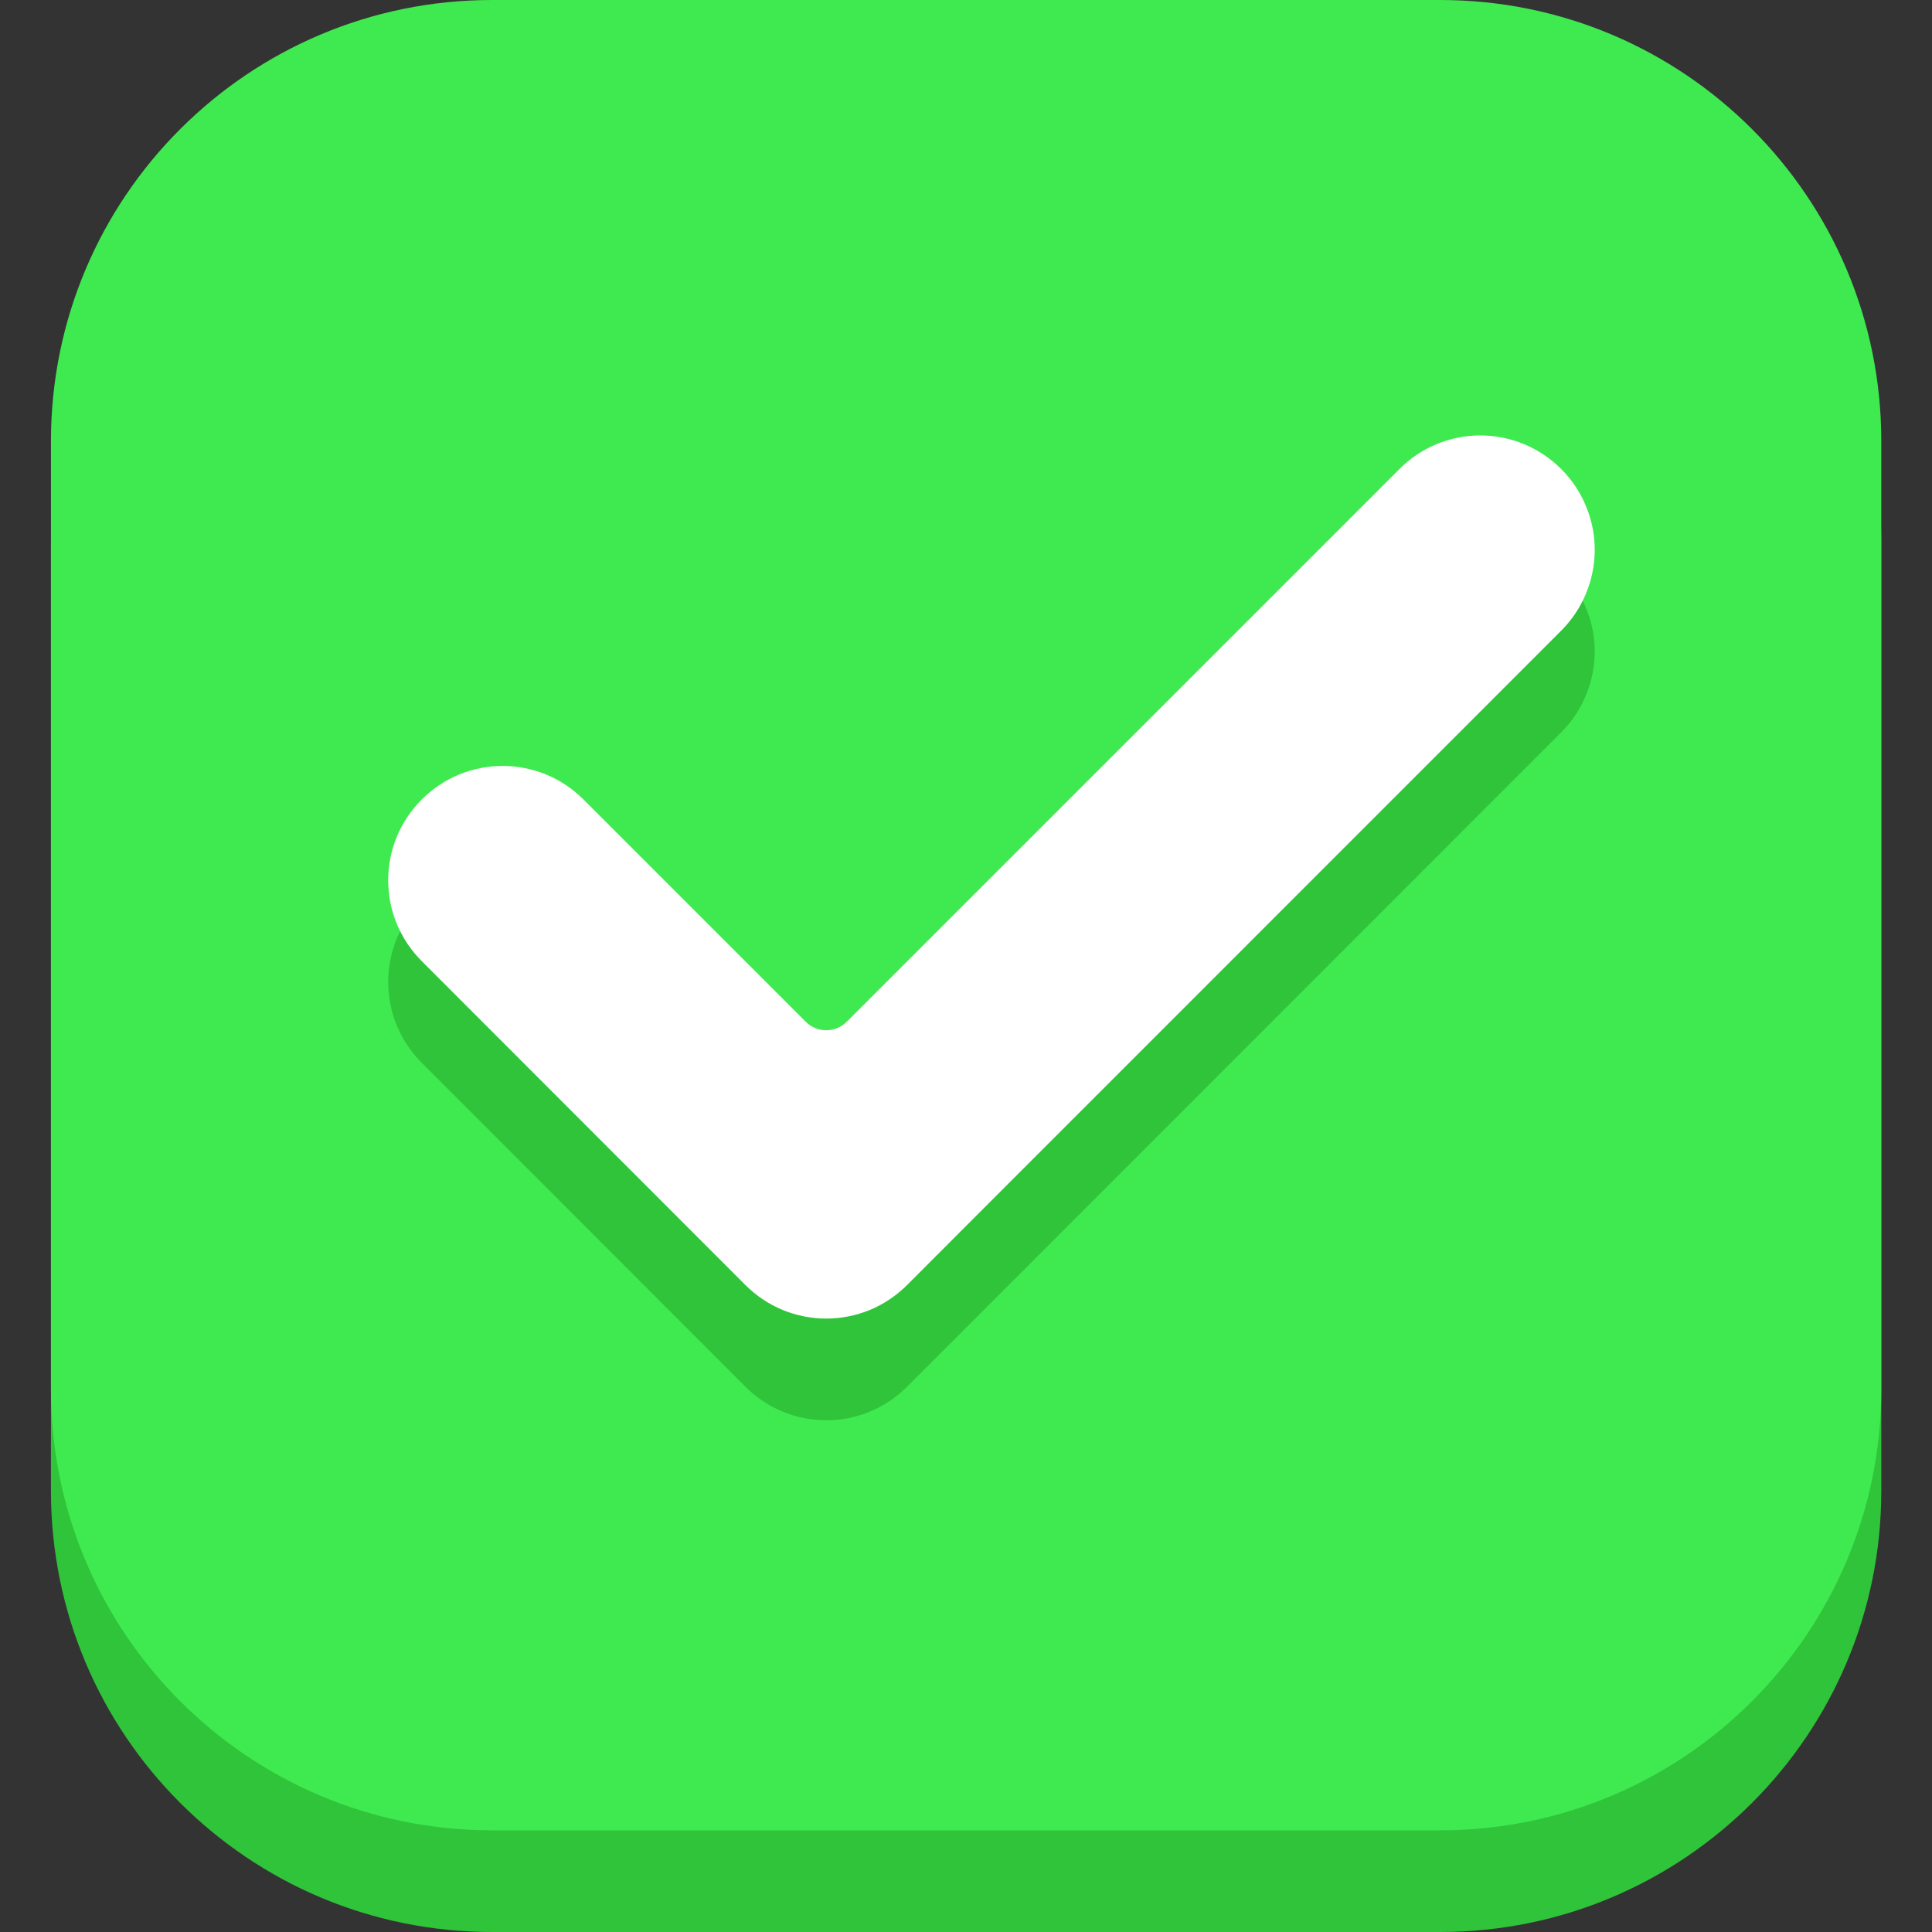 <svg width="16" height="16" viewBox="0 0 16 16" fill="none" xmlns="http://www.w3.org/2000/svg">
<rect x="0" y="0" width="16" height="16" fill="#333333" stroke="none"/>
<g clip-path="url(#clip0_1345_16368)">
<path d="M11.927 0.842H4.075C2.057 0.842 0.422 2.477 0.422 4.495V12.347C0.422 14.365 2.057 16 4.075 16H11.927C13.944 16 15.58 14.365 15.58 12.347V4.495C15.58 2.477 13.944 0.842 11.927 0.842Z" fill="#30C43A"/>
<path d="M11.927 0H4.075C2.057 0 0.422 1.635 0.422 3.653V11.505C0.422 13.523 2.057 15.158 4.075 15.158H11.927C13.944 15.158 15.58 13.523 15.58 11.505V3.653C15.58 1.635 13.944 0 11.927 0Z" fill="#3FEA50"/>
<path d="M12.929 4.726C13.017 4.814 13.087 4.919 13.134 5.033C13.182 5.148 13.207 5.272 13.207 5.396C13.207 5.52 13.182 5.643 13.134 5.758C13.087 5.873 13.017 5.978 12.929 6.065L8.183 10.813L7.512 11.484C7.424 11.572 7.32 11.642 7.205 11.69C7.09 11.738 6.967 11.762 6.842 11.762C6.718 11.762 6.595 11.738 6.48 11.69C6.365 11.642 6.261 11.572 6.173 11.484L3.493 8.802C3.405 8.714 3.335 8.61 3.287 8.495C3.239 8.38 3.215 8.257 3.215 8.133C3.215 8.008 3.239 7.885 3.287 7.77C3.335 7.655 3.405 7.551 3.493 7.463C3.581 7.375 3.685 7.305 3.8 7.258C3.915 7.21 4.038 7.185 4.162 7.185C4.287 7.185 4.41 7.21 4.525 7.258C4.64 7.305 4.744 7.375 4.832 7.463L6.672 9.303C6.694 9.326 6.721 9.344 6.75 9.356C6.779 9.368 6.811 9.374 6.842 9.374C6.874 9.374 6.905 9.368 6.935 9.356C6.964 9.344 6.99 9.326 7.013 9.303L11.59 4.726C11.677 4.638 11.782 4.568 11.897 4.521C12.011 4.473 12.135 4.448 12.259 4.448C12.383 4.448 12.507 4.473 12.621 4.521C12.736 4.568 12.841 4.638 12.929 4.726Z" fill="#30C43A"/>
<path d="M12.929 3.884C13.017 3.972 13.087 4.076 13.134 4.191C13.182 4.306 13.207 4.429 13.207 4.554C13.207 4.678 13.182 4.801 13.134 4.916C13.087 5.031 13.017 5.135 12.929 5.223L8.183 9.97L7.512 10.642C7.424 10.73 7.32 10.8 7.205 10.848C7.09 10.895 6.967 10.92 6.842 10.92C6.718 10.92 6.595 10.895 6.48 10.848C6.365 10.8 6.261 10.73 6.173 10.642L3.493 7.96C3.405 7.872 3.335 7.768 3.287 7.653C3.239 7.538 3.215 7.415 3.215 7.29C3.215 7.166 3.239 7.043 3.287 6.928C3.335 6.813 3.405 6.709 3.493 6.621C3.581 6.533 3.685 6.463 3.8 6.415C3.915 6.368 4.038 6.343 4.162 6.343C4.287 6.343 4.41 6.368 4.525 6.415C4.64 6.463 4.744 6.533 4.832 6.621L6.672 8.461C6.694 8.484 6.721 8.501 6.75 8.514C6.779 8.526 6.811 8.532 6.842 8.532C6.874 8.532 6.905 8.526 6.935 8.514C6.964 8.501 6.99 8.484 7.013 8.461L11.59 3.884C11.677 3.796 11.782 3.726 11.897 3.678C12.011 3.631 12.135 3.606 12.259 3.606C12.383 3.606 12.507 3.631 12.621 3.678C12.736 3.726 12.841 3.796 12.929 3.884Z" fill="white"/>
</g>
<defs>
<clipPath id="clip0_1345_16368">
<rect width="16" height="16" fill="white"/>
</clipPath>
</defs>
</svg>
